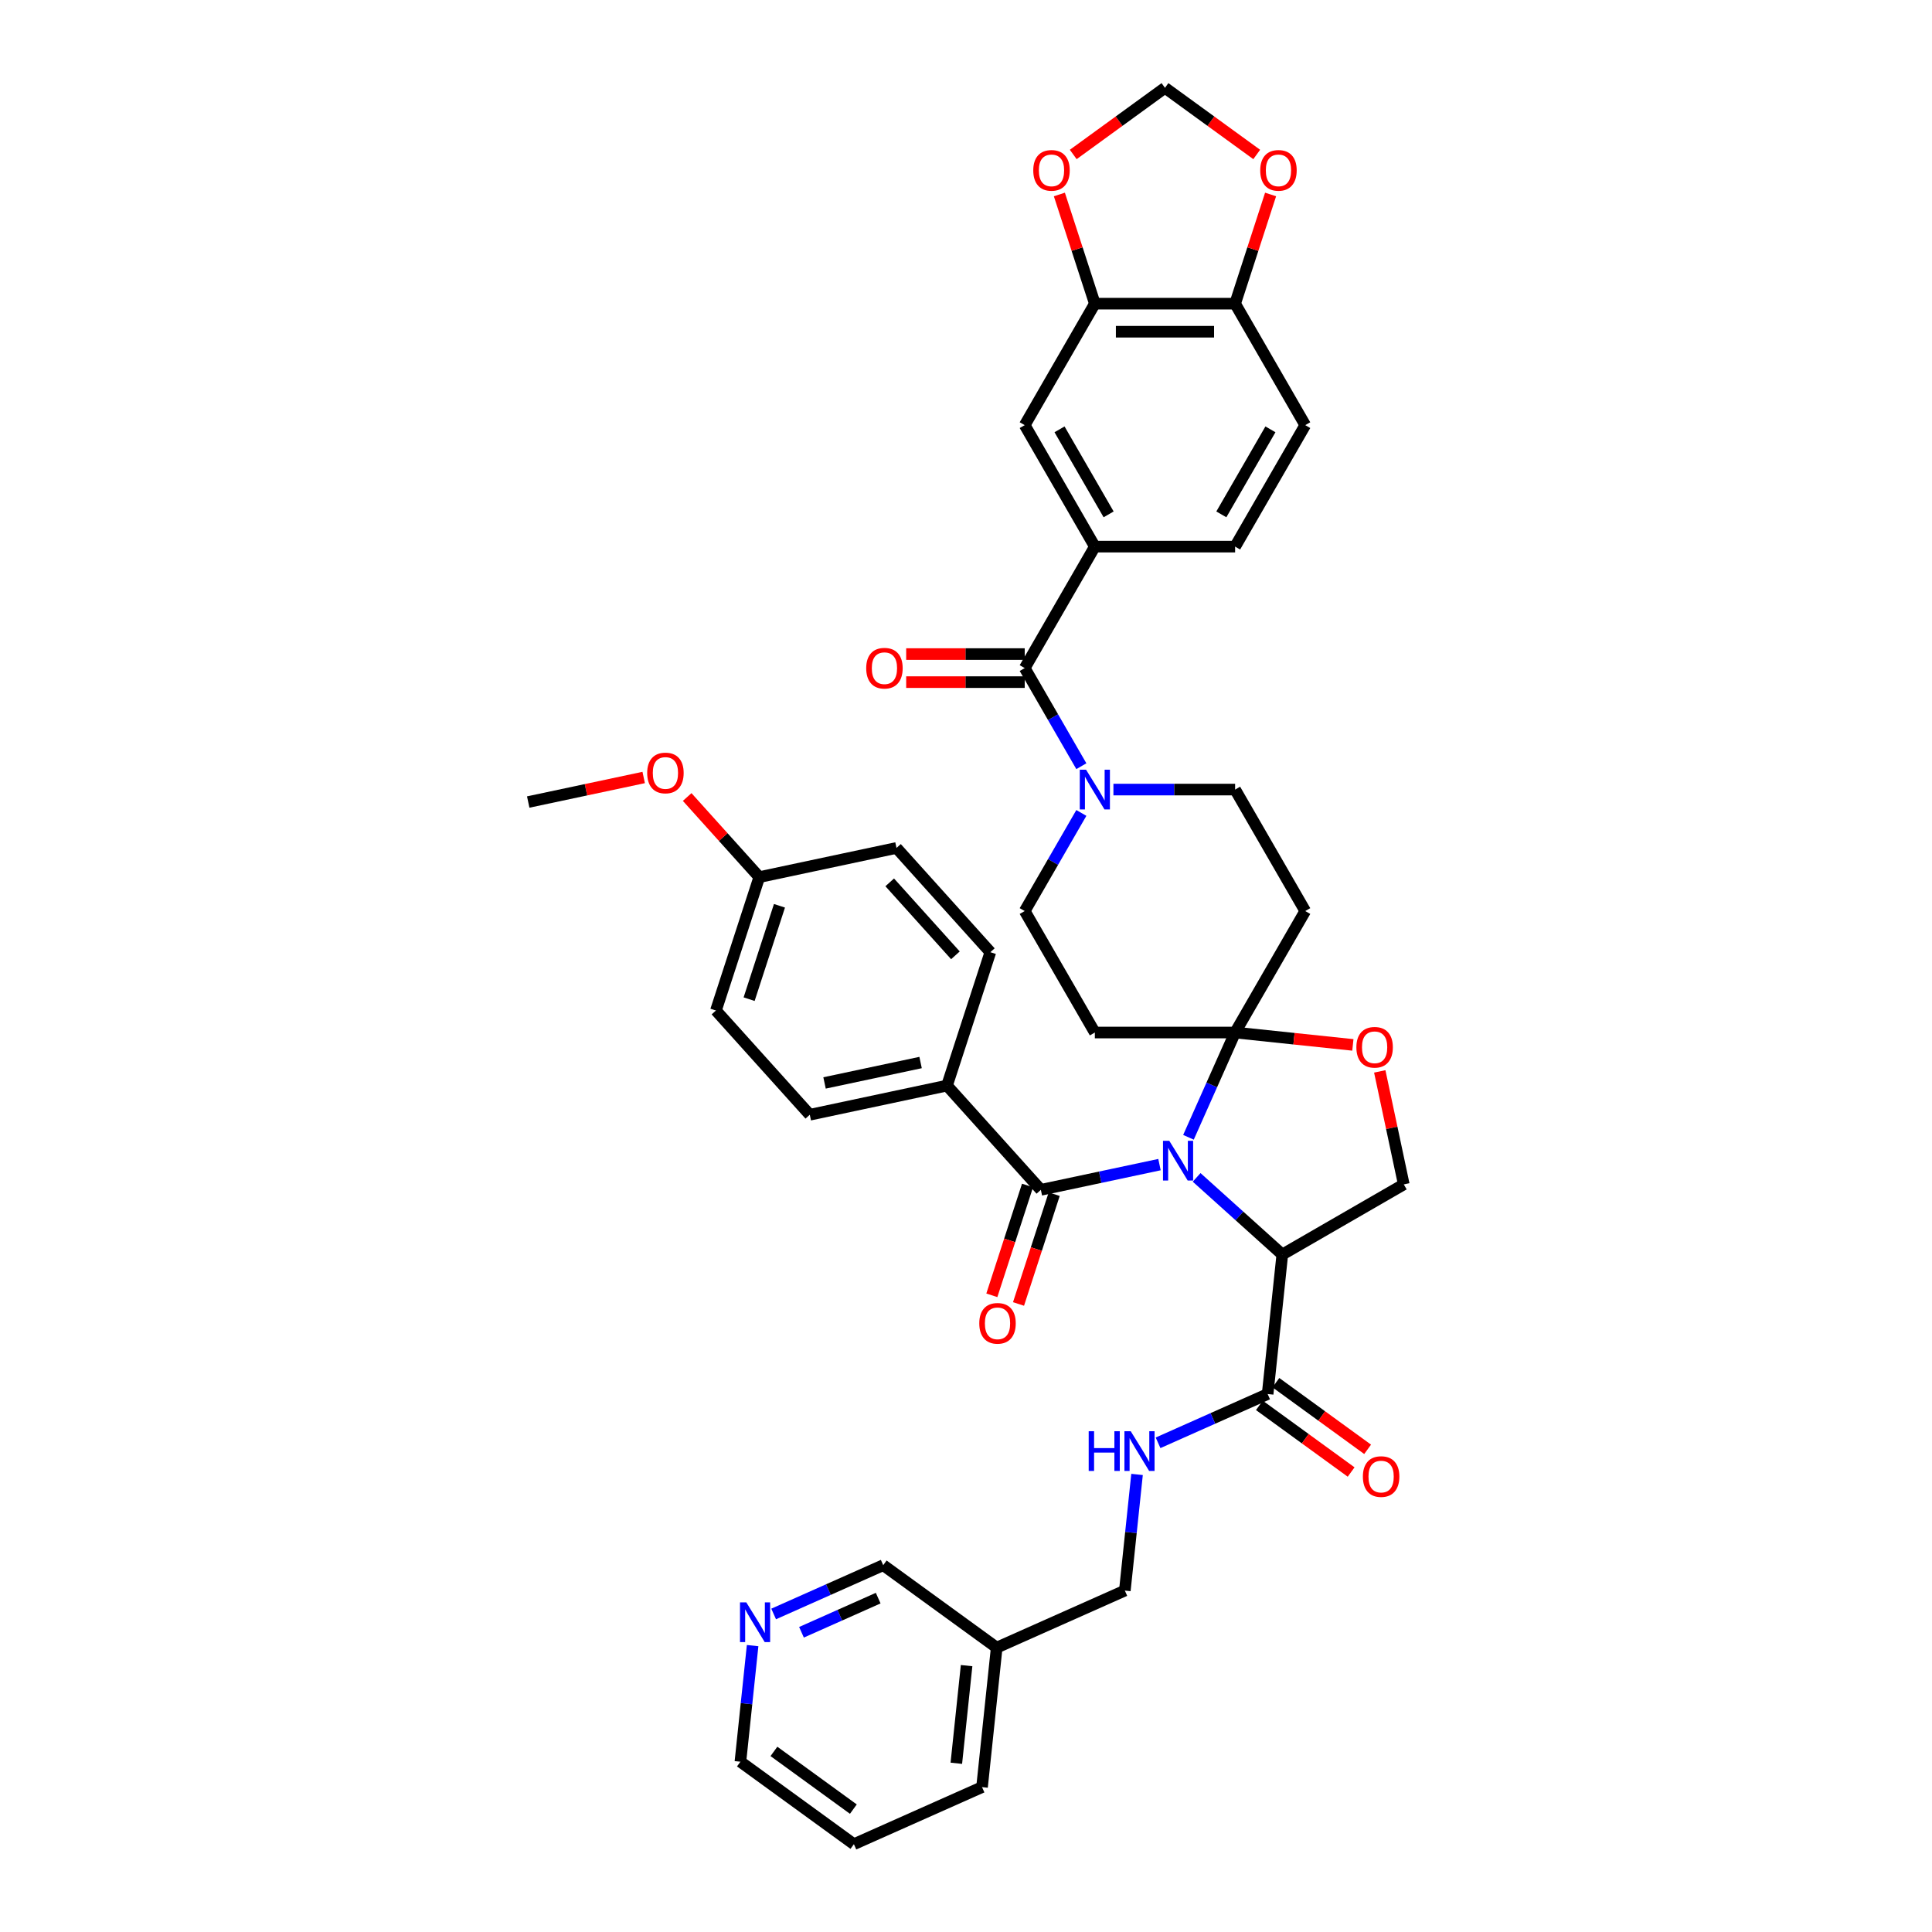 <?xml version='1.0' encoding='iso-8859-1'?>
<svg version='1.1' baseProfile='full'
              xmlns='http://www.w3.org/2000/svg'
                      xmlns:rdkit='http://www.rdkit.org/xml'
                      xmlns:xlink='http://www.w3.org/1999/xlink'
                  xml:space='preserve'
width='1000px' height='1000px' viewBox='0 0 1000 1000'>
<!-- END OF HEADER -->
<rect style='opacity:1.0;fill:#FFFFFF;stroke:none' width='1000' height='1000' x='0' y='0'> </rect>
<path class='bond-0' d='M 656.128,721.545 L 627.771,734.17' style='fill:none;fill-rule:evenodd;stroke:#000000;stroke-width:6px;stroke-linecap:butt;stroke-linejoin:miter;stroke-opacity:1' />
<path class='bond-0' d='M 627.771,734.17 L 599.414,746.795' style='fill:none;fill-rule:evenodd;stroke:#0000FF;stroke-width:6px;stroke-linecap:butt;stroke-linejoin:miter;stroke-opacity:1' />
<path class='bond-1' d='M 651.86,727.419 L 675.602,744.668' style='fill:none;fill-rule:evenodd;stroke:#000000;stroke-width:6px;stroke-linecap:butt;stroke-linejoin:miter;stroke-opacity:1' />
<path class='bond-1' d='M 675.602,744.668 L 699.344,761.917' style='fill:none;fill-rule:evenodd;stroke:#FF0000;stroke-width:6px;stroke-linecap:butt;stroke-linejoin:miter;stroke-opacity:1' />
<path class='bond-1' d='M 660.395,715.671 L 684.137,732.921' style='fill:none;fill-rule:evenodd;stroke:#000000;stroke-width:6px;stroke-linecap:butt;stroke-linejoin:miter;stroke-opacity:1' />
<path class='bond-1' d='M 684.137,732.921 L 707.879,750.17' style='fill:none;fill-rule:evenodd;stroke:#FF0000;stroke-width:6px;stroke-linecap:butt;stroke-linejoin:miter;stroke-opacity:1' />
<path class='bond-2' d='M 656.128,721.545 L 663.717,649.34' style='fill:none;fill-rule:evenodd;stroke:#000000;stroke-width:6px;stroke-linecap:butt;stroke-linejoin:miter;stroke-opacity:1' />
<path class='bond-3' d='M 588.531,763.171 L 585.372,793.225' style='fill:none;fill-rule:evenodd;stroke:#0000FF;stroke-width:6px;stroke-linecap:butt;stroke-linejoin:miter;stroke-opacity:1' />
<path class='bond-3' d='M 585.372,793.225 L 582.213,823.28' style='fill:none;fill-rule:evenodd;stroke:#000000;stroke-width:6px;stroke-linecap:butt;stroke-linejoin:miter;stroke-opacity:1' />
<path class='bond-4' d='M 441.972,954.545 L 383.235,911.871' style='fill:none;fill-rule:evenodd;stroke:#000000;stroke-width:6px;stroke-linecap:butt;stroke-linejoin:miter;stroke-opacity:1' />
<path class='bond-4' d='M 441.696,936.397 L 400.581,906.525' style='fill:none;fill-rule:evenodd;stroke:#000000;stroke-width:6px;stroke-linecap:butt;stroke-linejoin:miter;stroke-opacity:1' />
<path class='bond-5' d='M 441.972,954.545 L 508.298,925.015' style='fill:none;fill-rule:evenodd;stroke:#000000;stroke-width:6px;stroke-linecap:butt;stroke-linejoin:miter;stroke-opacity:1' />
<path class='bond-6' d='M 383.235,911.871 L 386.394,881.816' style='fill:none;fill-rule:evenodd;stroke:#000000;stroke-width:6px;stroke-linecap:butt;stroke-linejoin:miter;stroke-opacity:1' />
<path class='bond-6' d='M 386.394,881.816 L 389.553,851.761' style='fill:none;fill-rule:evenodd;stroke:#0000FF;stroke-width:6px;stroke-linecap:butt;stroke-linejoin:miter;stroke-opacity:1' />
<path class='bond-7' d='M 559.707,420.777 L 545.048,446.167' style='fill:none;fill-rule:evenodd;stroke:#0000FF;stroke-width:6px;stroke-linecap:butt;stroke-linejoin:miter;stroke-opacity:1' />
<path class='bond-7' d='M 545.048,446.167 L 530.389,471.558' style='fill:none;fill-rule:evenodd;stroke:#000000;stroke-width:6px;stroke-linecap:butt;stroke-linejoin:miter;stroke-opacity:1' />
<path class='bond-8' d='M 559.707,396.586 L 545.048,371.196' style='fill:none;fill-rule:evenodd;stroke:#0000FF;stroke-width:6px;stroke-linecap:butt;stroke-linejoin:miter;stroke-opacity:1' />
<path class='bond-8' d='M 545.048,371.196 L 530.389,345.806' style='fill:none;fill-rule:evenodd;stroke:#000000;stroke-width:6px;stroke-linecap:butt;stroke-linejoin:miter;stroke-opacity:1' />
<path class='bond-9' d='M 576.303,408.682 L 607.798,408.682' style='fill:none;fill-rule:evenodd;stroke:#0000FF;stroke-width:6px;stroke-linecap:butt;stroke-linejoin:miter;stroke-opacity:1' />
<path class='bond-9' d='M 607.798,408.682 L 639.293,408.682' style='fill:none;fill-rule:evenodd;stroke:#000000;stroke-width:6px;stroke-linecap:butt;stroke-linejoin:miter;stroke-opacity:1' />
<path class='bond-10' d='M 566.69,282.93 L 530.389,220.054' style='fill:none;fill-rule:evenodd;stroke:#000000;stroke-width:6px;stroke-linecap:butt;stroke-linejoin:miter;stroke-opacity:1' />
<path class='bond-10' d='M 573.82,266.239 L 548.409,222.226' style='fill:none;fill-rule:evenodd;stroke:#000000;stroke-width:6px;stroke-linecap:butt;stroke-linejoin:miter;stroke-opacity:1' />
<path class='bond-11' d='M 566.69,282.93 L 639.293,282.93' style='fill:none;fill-rule:evenodd;stroke:#000000;stroke-width:6px;stroke-linecap:butt;stroke-linejoin:miter;stroke-opacity:1' />
<path class='bond-12' d='M 566.69,282.93 L 530.389,345.806' style='fill:none;fill-rule:evenodd;stroke:#000000;stroke-width:6px;stroke-linecap:butt;stroke-linejoin:miter;stroke-opacity:1' />
<path class='bond-13' d='M 530.389,338.546 L 499.714,338.546' style='fill:none;fill-rule:evenodd;stroke:#000000;stroke-width:6px;stroke-linecap:butt;stroke-linejoin:miter;stroke-opacity:1' />
<path class='bond-13' d='M 499.714,338.546 L 469.039,338.546' style='fill:none;fill-rule:evenodd;stroke:#FF0000;stroke-width:6px;stroke-linecap:butt;stroke-linejoin:miter;stroke-opacity:1' />
<path class='bond-13' d='M 530.389,353.066 L 499.714,353.066' style='fill:none;fill-rule:evenodd;stroke:#000000;stroke-width:6px;stroke-linecap:butt;stroke-linejoin:miter;stroke-opacity:1' />
<path class='bond-13' d='M 499.714,353.066 L 469.039,353.066' style='fill:none;fill-rule:evenodd;stroke:#FF0000;stroke-width:6px;stroke-linecap:butt;stroke-linejoin:miter;stroke-opacity:1' />
<path class='bond-14' d='M 566.69,157.179 L 530.389,220.054' style='fill:none;fill-rule:evenodd;stroke:#000000;stroke-width:6px;stroke-linecap:butt;stroke-linejoin:miter;stroke-opacity:1' />
<path class='bond-15' d='M 566.69,157.179 L 557.508,128.92' style='fill:none;fill-rule:evenodd;stroke:#000000;stroke-width:6px;stroke-linecap:butt;stroke-linejoin:miter;stroke-opacity:1' />
<path class='bond-15' d='M 557.508,128.92 L 548.326,100.661' style='fill:none;fill-rule:evenodd;stroke:#FF0000;stroke-width:6px;stroke-linecap:butt;stroke-linejoin:miter;stroke-opacity:1' />
<path class='bond-16' d='M 566.69,157.179 L 639.293,157.179' style='fill:none;fill-rule:evenodd;stroke:#000000;stroke-width:6px;stroke-linecap:butt;stroke-linejoin:miter;stroke-opacity:1' />
<path class='bond-16' d='M 577.58,171.699 L 628.402,171.699' style='fill:none;fill-rule:evenodd;stroke:#000000;stroke-width:6px;stroke-linecap:butt;stroke-linejoin:miter;stroke-opacity:1' />
<path class='bond-17' d='M 615.148,588.664 L 627.22,561.549' style='fill:none;fill-rule:evenodd;stroke:#0000FF;stroke-width:6px;stroke-linecap:butt;stroke-linejoin:miter;stroke-opacity:1' />
<path class='bond-17' d='M 627.22,561.549 L 639.293,534.433' style='fill:none;fill-rule:evenodd;stroke:#000000;stroke-width:6px;stroke-linecap:butt;stroke-linejoin:miter;stroke-opacity:1' />
<path class='bond-18' d='M 600.15,602.802 L 569.448,609.328' style='fill:none;fill-rule:evenodd;stroke:#0000FF;stroke-width:6px;stroke-linecap:butt;stroke-linejoin:miter;stroke-opacity:1' />
<path class='bond-18' d='M 569.448,609.328 L 538.746,615.854' style='fill:none;fill-rule:evenodd;stroke:#000000;stroke-width:6px;stroke-linecap:butt;stroke-linejoin:miter;stroke-opacity:1' />
<path class='bond-19' d='M 619.375,609.414 L 641.546,629.377' style='fill:none;fill-rule:evenodd;stroke:#0000FF;stroke-width:6px;stroke-linecap:butt;stroke-linejoin:miter;stroke-opacity:1' />
<path class='bond-19' d='M 641.546,629.377 L 663.717,649.34' style='fill:none;fill-rule:evenodd;stroke:#000000;stroke-width:6px;stroke-linecap:butt;stroke-linejoin:miter;stroke-opacity:1' />
<path class='bond-20' d='M 490.166,561.9 L 419.149,576.995' style='fill:none;fill-rule:evenodd;stroke:#000000;stroke-width:6px;stroke-linecap:butt;stroke-linejoin:miter;stroke-opacity:1' />
<path class='bond-20' d='M 476.494,549.961 L 426.783,560.527' style='fill:none;fill-rule:evenodd;stroke:#000000;stroke-width:6px;stroke-linecap:butt;stroke-linejoin:miter;stroke-opacity:1' />
<path class='bond-21' d='M 490.166,561.9 L 512.601,492.851' style='fill:none;fill-rule:evenodd;stroke:#000000;stroke-width:6px;stroke-linecap:butt;stroke-linejoin:miter;stroke-opacity:1' />
<path class='bond-22' d='M 490.166,561.9 L 538.746,615.854' style='fill:none;fill-rule:evenodd;stroke:#000000;stroke-width:6px;stroke-linecap:butt;stroke-linejoin:miter;stroke-opacity:1' />
<path class='bond-23' d='M 531.841,613.611 L 522.608,642.029' style='fill:none;fill-rule:evenodd;stroke:#000000;stroke-width:6px;stroke-linecap:butt;stroke-linejoin:miter;stroke-opacity:1' />
<path class='bond-23' d='M 522.608,642.029 L 513.374,670.448' style='fill:none;fill-rule:evenodd;stroke:#FF0000;stroke-width:6px;stroke-linecap:butt;stroke-linejoin:miter;stroke-opacity:1' />
<path class='bond-23' d='M 545.651,618.098 L 536.417,646.517' style='fill:none;fill-rule:evenodd;stroke:#000000;stroke-width:6px;stroke-linecap:butt;stroke-linejoin:miter;stroke-opacity:1' />
<path class='bond-23' d='M 536.417,646.517 L 527.184,674.935' style='fill:none;fill-rule:evenodd;stroke:#FF0000;stroke-width:6px;stroke-linecap:butt;stroke-linejoin:miter;stroke-opacity:1' />
<path class='bond-24' d='M 419.149,576.995 L 370.569,523.041' style='fill:none;fill-rule:evenodd;stroke:#000000;stroke-width:6px;stroke-linecap:butt;stroke-linejoin:miter;stroke-opacity:1' />
<path class='bond-25' d='M 512.601,492.851 L 464.02,438.896' style='fill:none;fill-rule:evenodd;stroke:#000000;stroke-width:6px;stroke-linecap:butt;stroke-linejoin:miter;stroke-opacity:1' />
<path class='bond-25' d='M 494.523,494.474 L 460.517,456.706' style='fill:none;fill-rule:evenodd;stroke:#000000;stroke-width:6px;stroke-linecap:butt;stroke-linejoin:miter;stroke-opacity:1' />
<path class='bond-26' d='M 639.293,534.433 L 669.768,537.637' style='fill:none;fill-rule:evenodd;stroke:#000000;stroke-width:6px;stroke-linecap:butt;stroke-linejoin:miter;stroke-opacity:1' />
<path class='bond-26' d='M 669.768,537.637 L 700.244,540.84' style='fill:none;fill-rule:evenodd;stroke:#FF0000;stroke-width:6px;stroke-linecap:butt;stroke-linejoin:miter;stroke-opacity:1' />
<path class='bond-27' d='M 639.293,534.433 L 675.594,471.558' style='fill:none;fill-rule:evenodd;stroke:#000000;stroke-width:6px;stroke-linecap:butt;stroke-linejoin:miter;stroke-opacity:1' />
<path class='bond-28' d='M 639.293,534.433 L 566.69,534.433' style='fill:none;fill-rule:evenodd;stroke:#000000;stroke-width:6px;stroke-linecap:butt;stroke-linejoin:miter;stroke-opacity:1' />
<path class='bond-29' d='M 714.161,554.554 L 720.377,583.796' style='fill:none;fill-rule:evenodd;stroke:#FF0000;stroke-width:6px;stroke-linecap:butt;stroke-linejoin:miter;stroke-opacity:1' />
<path class='bond-29' d='M 720.377,583.796 L 726.593,613.039' style='fill:none;fill-rule:evenodd;stroke:#000000;stroke-width:6px;stroke-linecap:butt;stroke-linejoin:miter;stroke-opacity:1' />
<path class='bond-30' d='M 726.593,613.039 L 663.717,649.34' style='fill:none;fill-rule:evenodd;stroke:#000000;stroke-width:6px;stroke-linecap:butt;stroke-linejoin:miter;stroke-opacity:1' />
<path class='bond-31' d='M 675.594,471.558 L 639.293,408.682' style='fill:none;fill-rule:evenodd;stroke:#000000;stroke-width:6px;stroke-linecap:butt;stroke-linejoin:miter;stroke-opacity:1' />
<path class='bond-32' d='M 566.69,534.433 L 530.389,471.558' style='fill:none;fill-rule:evenodd;stroke:#000000;stroke-width:6px;stroke-linecap:butt;stroke-linejoin:miter;stroke-opacity:1' />
<path class='bond-33' d='M 393.004,453.991 L 464.02,438.896' style='fill:none;fill-rule:evenodd;stroke:#000000;stroke-width:6px;stroke-linecap:butt;stroke-linejoin:miter;stroke-opacity:1' />
<path class='bond-34' d='M 393.004,453.991 L 374.341,433.263' style='fill:none;fill-rule:evenodd;stroke:#000000;stroke-width:6px;stroke-linecap:butt;stroke-linejoin:miter;stroke-opacity:1' />
<path class='bond-34' d='M 374.341,433.263 L 355.677,412.535' style='fill:none;fill-rule:evenodd;stroke:#FF0000;stroke-width:6px;stroke-linecap:butt;stroke-linejoin:miter;stroke-opacity:1' />
<path class='bond-35' d='M 393.004,453.991 L 370.569,523.041' style='fill:none;fill-rule:evenodd;stroke:#000000;stroke-width:6px;stroke-linecap:butt;stroke-linejoin:miter;stroke-opacity:1' />
<path class='bond-35' d='M 403.449,468.836 L 387.744,517.17' style='fill:none;fill-rule:evenodd;stroke:#000000;stroke-width:6px;stroke-linecap:butt;stroke-linejoin:miter;stroke-opacity:1' />
<path class='bond-36' d='M 333.17,402.429 L 303.289,408.78' style='fill:none;fill-rule:evenodd;stroke:#FF0000;stroke-width:6px;stroke-linecap:butt;stroke-linejoin:miter;stroke-opacity:1' />
<path class='bond-36' d='M 303.289,408.78 L 273.407,415.132' style='fill:none;fill-rule:evenodd;stroke:#000000;stroke-width:6px;stroke-linecap:butt;stroke-linejoin:miter;stroke-opacity:1' />
<path class='bond-37' d='M 639.293,157.179 L 675.594,220.054' style='fill:none;fill-rule:evenodd;stroke:#000000;stroke-width:6px;stroke-linecap:butt;stroke-linejoin:miter;stroke-opacity:1' />
<path class='bond-38' d='M 639.293,157.179 L 648.475,128.92' style='fill:none;fill-rule:evenodd;stroke:#000000;stroke-width:6px;stroke-linecap:butt;stroke-linejoin:miter;stroke-opacity:1' />
<path class='bond-38' d='M 648.475,128.92 L 657.657,100.661' style='fill:none;fill-rule:evenodd;stroke:#FF0000;stroke-width:6px;stroke-linecap:butt;stroke-linejoin:miter;stroke-opacity:1' />
<path class='bond-39' d='M 555.508,79.953 L 579.25,62.704' style='fill:none;fill-rule:evenodd;stroke:#FF0000;stroke-width:6px;stroke-linecap:butt;stroke-linejoin:miter;stroke-opacity:1' />
<path class='bond-39' d='M 579.25,62.704 L 602.991,45.455' style='fill:none;fill-rule:evenodd;stroke:#000000;stroke-width:6px;stroke-linecap:butt;stroke-linejoin:miter;stroke-opacity:1' />
<path class='bond-40' d='M 650.475,79.953 L 626.733,62.704' style='fill:none;fill-rule:evenodd;stroke:#FF0000;stroke-width:6px;stroke-linecap:butt;stroke-linejoin:miter;stroke-opacity:1' />
<path class='bond-40' d='M 626.733,62.704 L 602.991,45.455' style='fill:none;fill-rule:evenodd;stroke:#000000;stroke-width:6px;stroke-linecap:butt;stroke-linejoin:miter;stroke-opacity:1' />
<path class='bond-41' d='M 639.293,282.93 L 675.594,220.054' style='fill:none;fill-rule:evenodd;stroke:#000000;stroke-width:6px;stroke-linecap:butt;stroke-linejoin:miter;stroke-opacity:1' />
<path class='bond-41' d='M 632.163,266.239 L 657.574,222.226' style='fill:none;fill-rule:evenodd;stroke:#000000;stroke-width:6px;stroke-linecap:butt;stroke-linejoin:miter;stroke-opacity:1' />
<path class='bond-42' d='M 400.437,835.386 L 428.794,822.761' style='fill:none;fill-rule:evenodd;stroke:#0000FF;stroke-width:6px;stroke-linecap:butt;stroke-linejoin:miter;stroke-opacity:1' />
<path class='bond-42' d='M 428.794,822.761 L 457.15,810.135' style='fill:none;fill-rule:evenodd;stroke:#000000;stroke-width:6px;stroke-linecap:butt;stroke-linejoin:miter;stroke-opacity:1' />
<path class='bond-42' d='M 414.85,844.863 L 434.7,836.026' style='fill:none;fill-rule:evenodd;stroke:#0000FF;stroke-width:6px;stroke-linecap:butt;stroke-linejoin:miter;stroke-opacity:1' />
<path class='bond-42' d='M 434.7,836.026 L 454.549,827.188' style='fill:none;fill-rule:evenodd;stroke:#000000;stroke-width:6px;stroke-linecap:butt;stroke-linejoin:miter;stroke-opacity:1' />
<path class='bond-43' d='M 457.15,810.135 L 515.887,852.81' style='fill:none;fill-rule:evenodd;stroke:#000000;stroke-width:6px;stroke-linecap:butt;stroke-linejoin:miter;stroke-opacity:1' />
<path class='bond-44' d='M 515.887,852.81 L 508.298,925.015' style='fill:none;fill-rule:evenodd;stroke:#000000;stroke-width:6px;stroke-linecap:butt;stroke-linejoin:miter;stroke-opacity:1' />
<path class='bond-44' d='M 500.308,862.123 L 494.995,912.667' style='fill:none;fill-rule:evenodd;stroke:#000000;stroke-width:6px;stroke-linecap:butt;stroke-linejoin:miter;stroke-opacity:1' />
<path class='bond-45' d='M 515.887,852.81 L 582.213,823.28' style='fill:none;fill-rule:evenodd;stroke:#000000;stroke-width:6px;stroke-linecap:butt;stroke-linejoin:miter;stroke-opacity:1' />
<path  class='atom-1' d='M 563.505 740.795
L 566.293 740.795
L 566.293 749.536
L 576.806 749.536
L 576.806 740.795
L 579.594 740.795
L 579.594 761.356
L 576.806 761.356
L 576.806 751.859
L 566.293 751.859
L 566.293 761.356
L 563.505 761.356
L 563.505 740.795
' fill='#0000FF'/>
<path  class='atom-1' d='M 585.257 740.795
L 591.995 751.685
Q 592.662 752.76, 593.737 754.705
Q 594.811 756.651, 594.87 756.767
L 594.87 740.795
L 597.599 740.795
L 597.599 761.356
L 594.782 761.356
L 587.551 749.449
Q 586.709 748.055, 585.809 746.458
Q 584.938 744.86, 584.676 744.367
L 584.676 761.356
L 582.004 761.356
L 582.004 740.795
L 585.257 740.795
' fill='#0000FF'/>
<path  class='atom-2' d='M 705.426 764.278
Q 705.426 759.341, 707.866 756.582
Q 710.305 753.823, 714.865 753.823
Q 719.424 753.823, 721.864 756.582
Q 724.303 759.341, 724.303 764.278
Q 724.303 769.273, 721.834 772.119
Q 719.366 774.936, 714.865 774.936
Q 710.334 774.936, 707.866 772.119
Q 705.426 769.302, 705.426 764.278
M 714.865 772.613
Q 718.001 772.613, 719.685 770.522
Q 721.399 768.402, 721.399 764.278
Q 721.399 760.241, 719.685 758.208
Q 718.001 756.146, 714.865 756.146
Q 711.728 756.146, 710.015 758.179
Q 708.33 760.212, 708.33 764.278
Q 708.33 768.431, 710.015 770.522
Q 711.728 772.613, 714.865 772.613
' fill='#FF0000'/>
<path  class='atom-5' d='M 562.145 398.401
L 568.883 409.292
Q 569.551 410.366, 570.625 412.312
Q 571.7 414.258, 571.758 414.374
L 571.758 398.401
L 574.488 398.401
L 574.488 418.962
L 571.671 418.962
L 564.439 407.055
Q 563.597 405.662, 562.697 404.064
Q 561.826 402.467, 561.564 401.973
L 561.564 418.962
L 558.892 418.962
L 558.892 398.401
L 562.145 398.401
' fill='#0000FF'/>
<path  class='atom-8' d='M 448.348 345.864
Q 448.348 340.927, 450.787 338.168
Q 453.226 335.409, 457.786 335.409
Q 462.345 335.409, 464.785 338.168
Q 467.224 340.927, 467.224 345.864
Q 467.224 350.859, 464.756 353.705
Q 462.287 356.522, 457.786 356.522
Q 453.255 356.522, 450.787 353.705
Q 448.348 350.888, 448.348 345.864
M 457.786 354.199
Q 460.922 354.199, 462.607 352.108
Q 464.32 349.988, 464.32 345.864
Q 464.32 341.827, 462.607 339.794
Q 460.922 337.733, 457.786 337.733
Q 454.649 337.733, 452.936 339.765
Q 451.252 341.798, 451.252 345.864
Q 451.252 350.017, 452.936 352.108
Q 454.649 354.199, 457.786 354.199
' fill='#FF0000'/>
<path  class='atom-11' d='M 605.218 590.479
L 611.955 601.369
Q 612.623 602.444, 613.698 604.389
Q 614.772 606.335, 614.83 606.451
L 614.83 590.479
L 617.56 590.479
L 617.56 611.04
L 614.743 611.04
L 607.512 599.133
Q 606.67 597.739, 605.769 596.142
Q 604.898 594.544, 604.637 594.051
L 604.637 611.04
L 601.965 611.04
L 601.965 590.479
L 605.218 590.479
' fill='#0000FF'/>
<path  class='atom-14' d='M 506.873 684.962
Q 506.873 680.025, 509.312 677.266
Q 511.751 674.507, 516.311 674.507
Q 520.87 674.507, 523.31 677.266
Q 525.749 680.025, 525.749 684.962
Q 525.749 689.957, 523.281 692.803
Q 520.812 695.62, 516.311 695.62
Q 511.78 695.62, 509.312 692.803
Q 506.873 689.986, 506.873 684.962
M 516.311 693.296
Q 519.447 693.296, 521.132 691.205
Q 522.845 689.085, 522.845 684.962
Q 522.845 680.925, 521.132 678.892
Q 519.447 676.83, 516.311 676.83
Q 513.174 676.83, 511.461 678.863
Q 509.777 680.896, 509.777 684.962
Q 509.777 689.114, 511.461 691.205
Q 513.174 693.296, 516.311 693.296
' fill='#FF0000'/>
<path  class='atom-18' d='M 702.059 542.081
Q 702.059 537.144, 704.499 534.385
Q 706.938 531.626, 711.498 531.626
Q 716.057 531.626, 718.497 534.385
Q 720.936 537.144, 720.936 542.081
Q 720.936 547.076, 718.468 549.922
Q 715.999 552.739, 711.498 552.739
Q 706.967 552.739, 704.499 549.922
Q 702.059 547.105, 702.059 542.081
M 711.498 550.415
Q 714.634 550.415, 716.318 548.324
Q 718.032 546.204, 718.032 542.081
Q 718.032 538.044, 716.318 536.011
Q 714.634 533.949, 711.498 533.949
Q 708.361 533.949, 706.648 535.982
Q 704.963 538.015, 704.963 542.081
Q 704.963 546.233, 706.648 548.324
Q 708.361 550.415, 711.498 550.415
' fill='#FF0000'/>
<path  class='atom-28' d='M 334.985 400.095
Q 334.985 395.158, 337.425 392.399
Q 339.864 389.64, 344.424 389.64
Q 348.983 389.64, 351.422 392.399
Q 353.862 395.158, 353.862 400.095
Q 353.862 405.09, 351.393 407.936
Q 348.925 410.753, 344.424 410.753
Q 339.893 410.753, 337.425 407.936
Q 334.985 405.119, 334.985 400.095
M 344.424 408.43
Q 347.56 408.43, 349.244 406.339
Q 350.958 404.219, 350.958 400.095
Q 350.958 396.058, 349.244 394.025
Q 347.56 391.963, 344.424 391.963
Q 341.287 391.963, 339.574 393.996
Q 337.889 396.029, 337.889 400.095
Q 337.889 404.248, 339.574 406.339
Q 341.287 408.43, 344.424 408.43
' fill='#FF0000'/>
<path  class='atom-31' d='M 534.816 88.187
Q 534.816 83.25, 537.256 80.492
Q 539.695 77.733, 544.254 77.733
Q 548.814 77.733, 551.253 80.492
Q 553.693 83.25, 553.693 88.187
Q 553.693 93.183, 551.224 96.028
Q 548.756 98.846, 544.254 98.846
Q 539.724 98.846, 537.256 96.028
Q 534.816 93.212, 534.816 88.187
M 544.254 96.522
Q 547.391 96.522, 549.075 94.431
Q 550.789 92.311, 550.789 88.187
Q 550.789 84.151, 549.075 82.118
Q 547.391 80.056, 544.254 80.056
Q 541.118 80.056, 539.405 82.089
Q 537.72 84.122, 537.72 88.187
Q 537.72 92.34, 539.405 94.431
Q 541.118 96.522, 544.254 96.522
' fill='#FF0000'/>
<path  class='atom-32' d='M 652.29 88.187
Q 652.29 83.25, 654.729 80.492
Q 657.169 77.733, 661.728 77.733
Q 666.288 77.733, 668.727 80.492
Q 671.167 83.25, 671.167 88.187
Q 671.167 93.183, 668.698 96.028
Q 666.23 98.846, 661.728 98.846
Q 657.198 98.846, 654.729 96.028
Q 652.29 93.212, 652.29 88.187
M 661.728 96.522
Q 664.865 96.522, 666.549 94.431
Q 668.262 92.311, 668.262 88.187
Q 668.262 84.151, 666.549 82.118
Q 664.865 80.056, 661.728 80.056
Q 658.592 80.056, 656.878 82.089
Q 655.194 84.122, 655.194 88.187
Q 655.194 92.34, 656.878 94.431
Q 658.592 96.522, 661.728 96.522
' fill='#FF0000'/>
<path  class='atom-36' d='M 386.279 829.385
L 393.017 840.276
Q 393.685 841.35, 394.759 843.296
Q 395.834 845.242, 395.892 845.358
L 395.892 829.385
L 398.622 829.385
L 398.622 849.946
L 395.805 849.946
L 388.574 838.039
Q 387.731 836.645, 386.831 835.048
Q 385.96 833.451, 385.699 832.957
L 385.699 849.946
L 383.027 849.946
L 383.027 829.385
L 386.279 829.385
' fill='#0000FF'/>
</svg>
